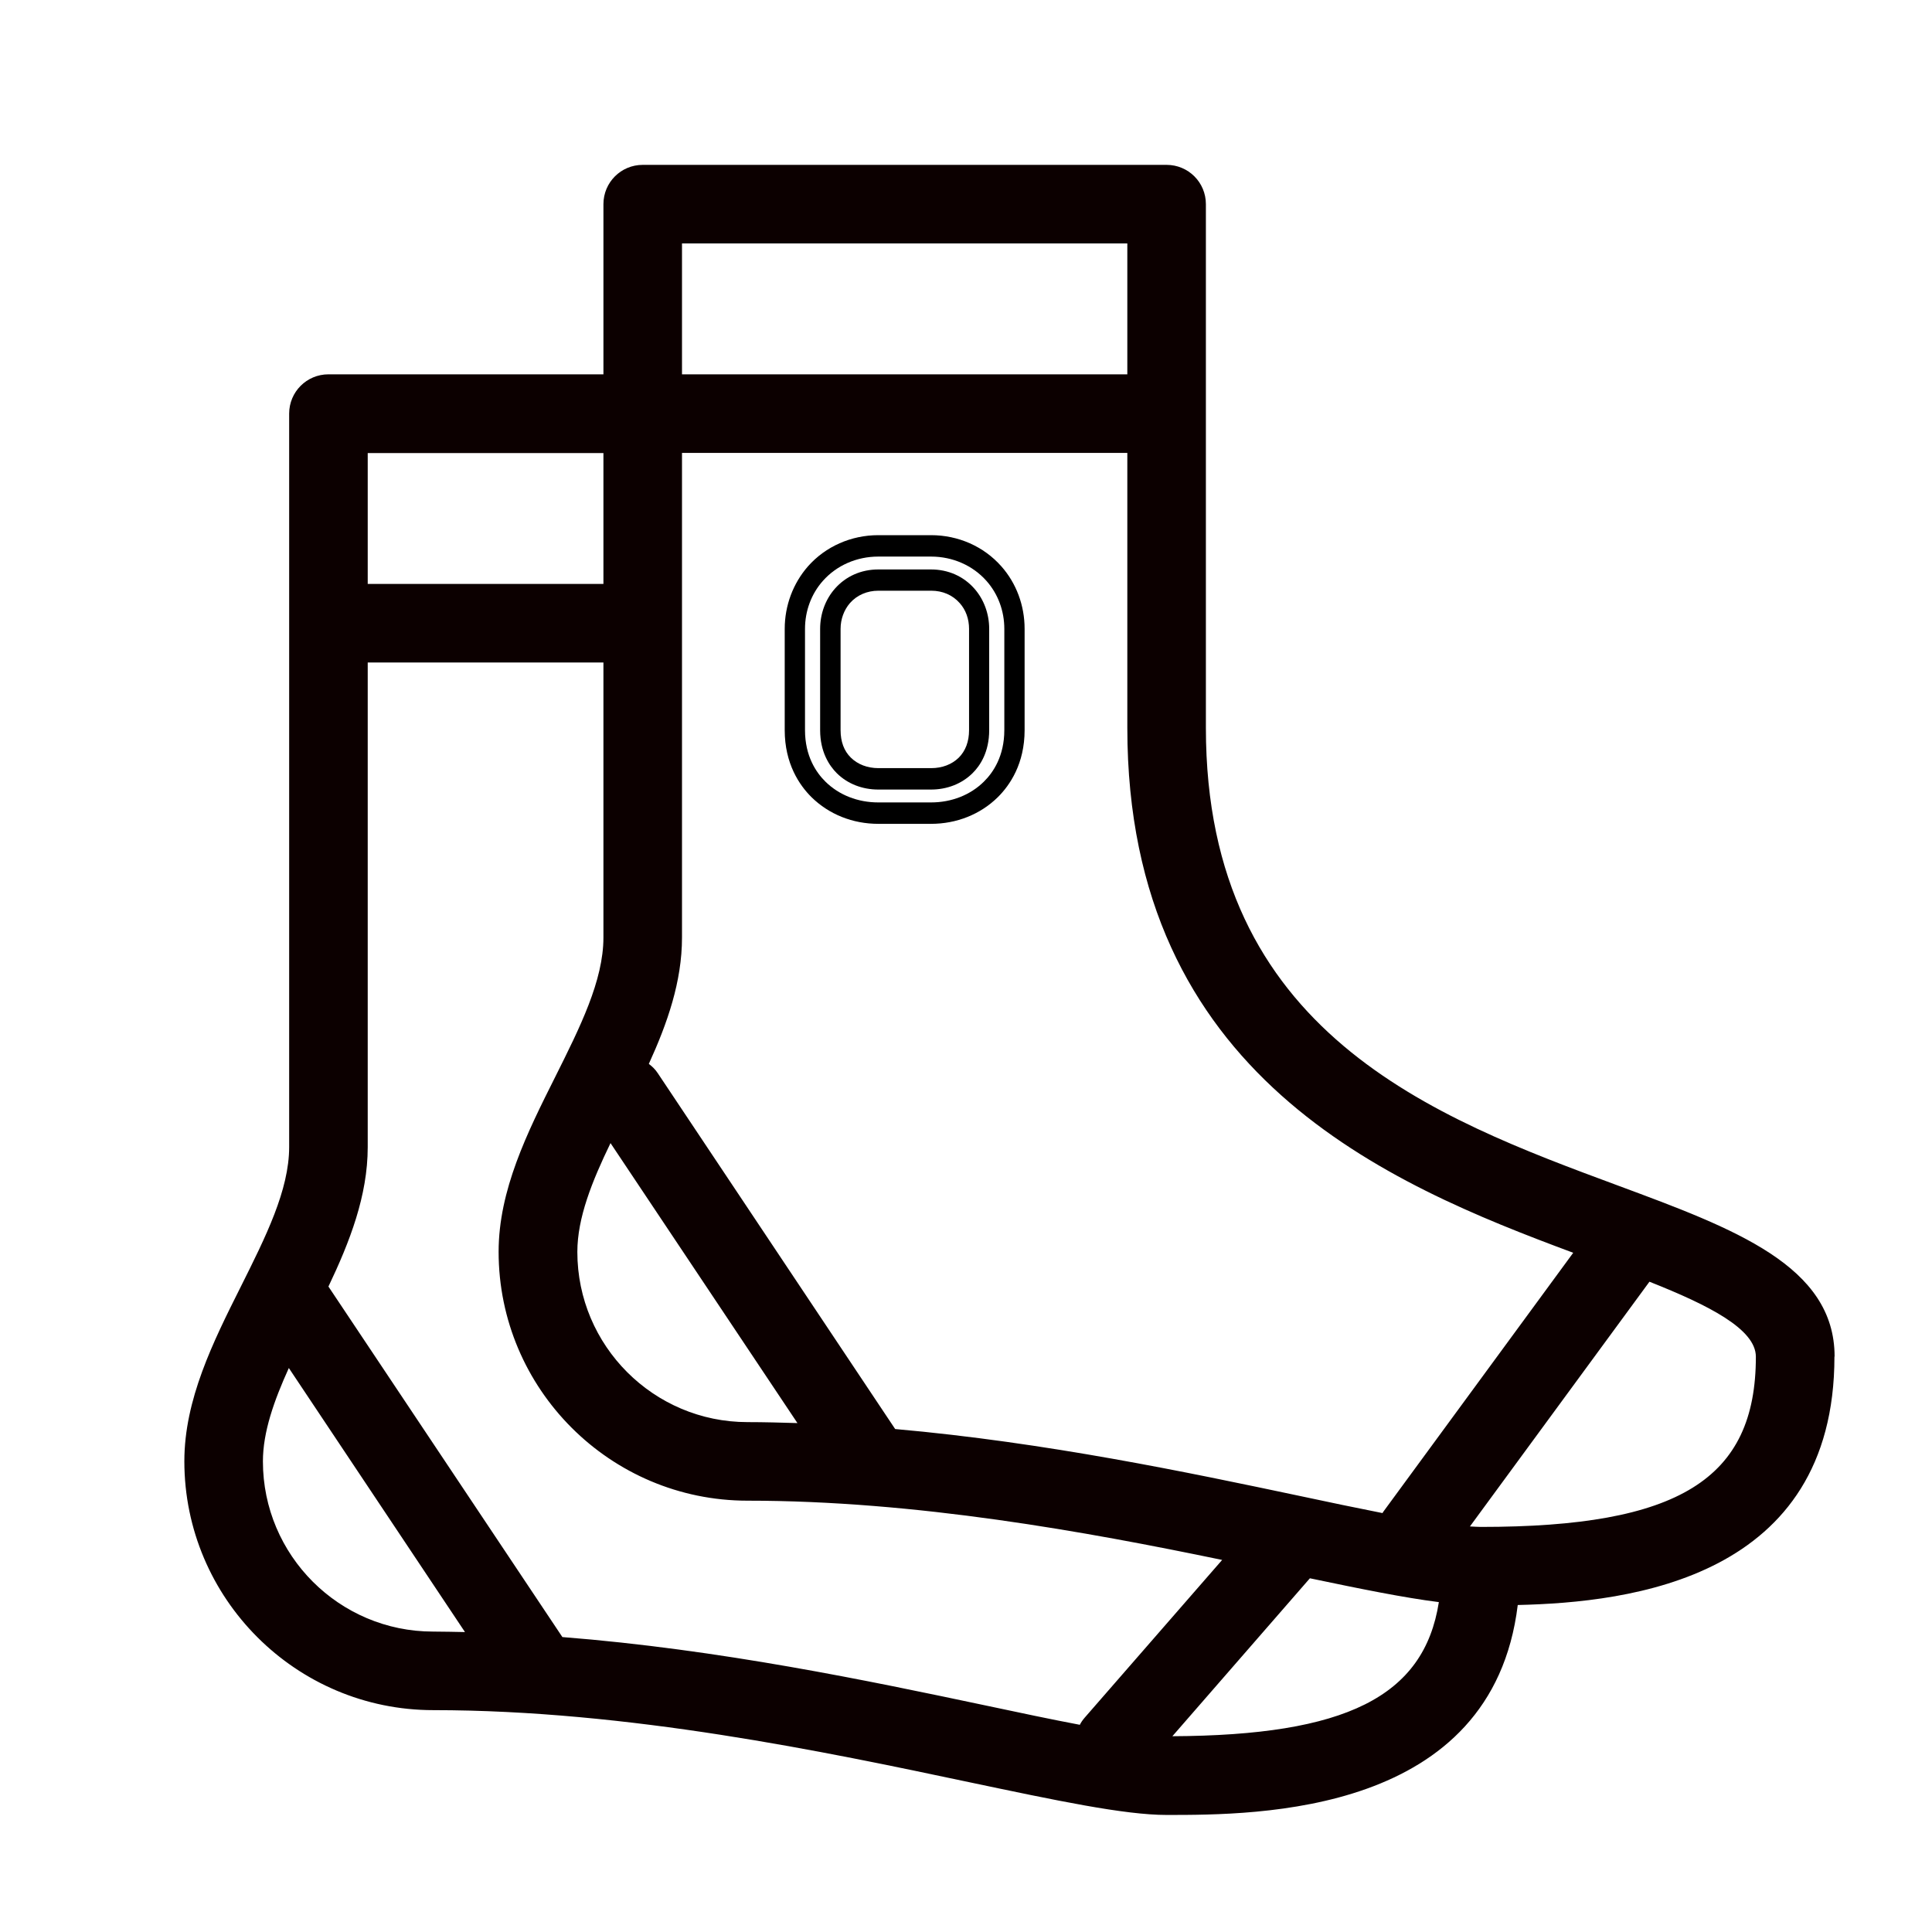 <svg viewBox="0 0 120 120" xmlns="http://www.w3.org/2000/svg" id="Layer_2"><defs><style>.cls-1{fill:none;}.cls-2{fill:#0c0000;}</style></defs><g id="GRAPHIC_S_"><path d="M113.95,84.26c0-5.64-6.22-7.94-13.42-10.61-11.42-4.23-25.63-9.49-25.63-28.44V12.68c0-1.35-1.09-2.44-2.44-2.44h-32.54c-1.35,0-2.44,1.09-2.44,2.44v10.57h-17.08c-1.35,0-2.44,1.09-2.44,2.44v45.55c0,2.68-1.46,5.59-3,8.67-1.73,3.45-3.51,7.02-3.51,10.85,0,8.52,6.93,15.46,15.46,15.46,12.12,0,24.37,2.59,33.31,4.48,5.37,1.13,9.61,2.03,12.24,2.03,5.67,0,20.22,0,21.81-13.04,7.01-.16,19.67-1.66,19.67-15.43ZM97.71,77.82l-11.8,16.09s-.02.04-.04.07c-1.57-.31-3.3-.67-5.12-1.06-6.92-1.46-15.78-3.33-25.15-4.16l-14.75-22.11c-.15-.23-.34-.41-.55-.57,1.15-2.52,2.06-5.11,2.06-7.85v-30.1h27.66v17.08c0,21.63,16.24,28.34,27.69,32.6ZM46.43,88.33c-5.83,0-10.57-4.74-10.57-10.57,0-2.12.91-4.38,2.06-6.76l11.61,17.39c-1.03-.03-2.06-.06-3.09-.06ZM70.02,23.25h-27.66v-8.13h27.66v8.13ZM37.48,36.27h-14.64v-8.13h14.64v8.13ZM16.33,90.77c0-1.83.69-3.77,1.61-5.8l10.94,16.4c-.66-.01-1.32-.03-1.98-.03-5.83,0-10.57-4.74-10.57-10.57ZM34.93,101.68l-14.53-21.77c1.32-2.77,2.44-5.64,2.44-8.66v-30.1h14.64v17.08c0,2.68-1.46,5.59-3,8.67-1.73,3.45-3.51,7.02-3.51,10.85,0,8.52,6.93,15.46,15.46,15.46,10.47,0,21.04,1.93,29.48,3.68l-8.54,9.8c-.12.14-.22.28-.3.44-1.75-.33-3.73-.75-5.85-1.2-7.2-1.52-16.51-3.48-26.3-4.25ZM72.81,107.85l8.55-9.82c3.15.66,5.86,1.21,8.01,1.48-.92,5.89-5.81,8.28-16.56,8.33ZM91.98,94.84c-.2,0-.44-.02-.68-.03l11.15-15.2c3.71,1.47,6.61,2.95,6.61,4.66,0,7.61-4.79,10.57-17.08,10.57Z" class="cls-2"></path><rect height="120" width="120" class="cls-1"></rect><path d="M60.19,45.35c0,.71-.22,1.29-.64,1.71-.43.42-1.03.65-1.71.65h-3.28c-.68,0-1.28-.23-1.71-.65-.43-.42-.64-1-.64-1.71v-6.29c0-.6.21-1.17.58-1.6.44-.5,1.07-.77,1.77-.77h3.28c.71,0,1.33.27,1.77.77.38.42.58.99.58,1.6v6.29ZM57.83,35.37h-3.28c-1.06,0-2.01.42-2.69,1.19-.59.67-.92,1.56-.92,2.5v6.29c0,1.36.57,2.21,1.04,2.68.66.65,1.57,1.01,2.57,1.01h3.28c1,0,1.91-.36,2.57-1.01.48-.47,1.04-1.32,1.04-2.68v-6.29c0-.94-.33-1.83-.92-2.5-.68-.77-1.63-1.19-2.69-1.19Z"></path><path d="M62.38,45.35c0,1.61-.69,2.63-1.27,3.2-.84.83-2.01,1.29-3.28,1.29h-3.28c-1.27,0-2.44-.46-3.28-1.29-.58-.57-1.27-1.59-1.27-3.2v-6.29c0-1.11.39-2.17,1.11-2.98.85-.96,2.1-1.51,3.44-1.51h3.28c1.34,0,2.59.55,3.44,1.51.72.81,1.11,1.87,1.11,2.98v6.29h0ZM62.19,35.17c-1.09-1.23-2.67-1.93-4.36-1.93h-3.28c-1.68,0-3.27.7-4.36,1.93-.93,1.06-1.45,2.44-1.45,3.89v6.29c0,2.08.91,3.42,1.67,4.17,1.08,1.06,2.55,1.65,4.14,1.65h3.28c1.59,0,3.06-.59,4.14-1.65.76-.75,1.67-2.09,1.67-4.17v-6.29c0-1.45-.51-2.83-1.45-3.89Z"></path></g></svg>